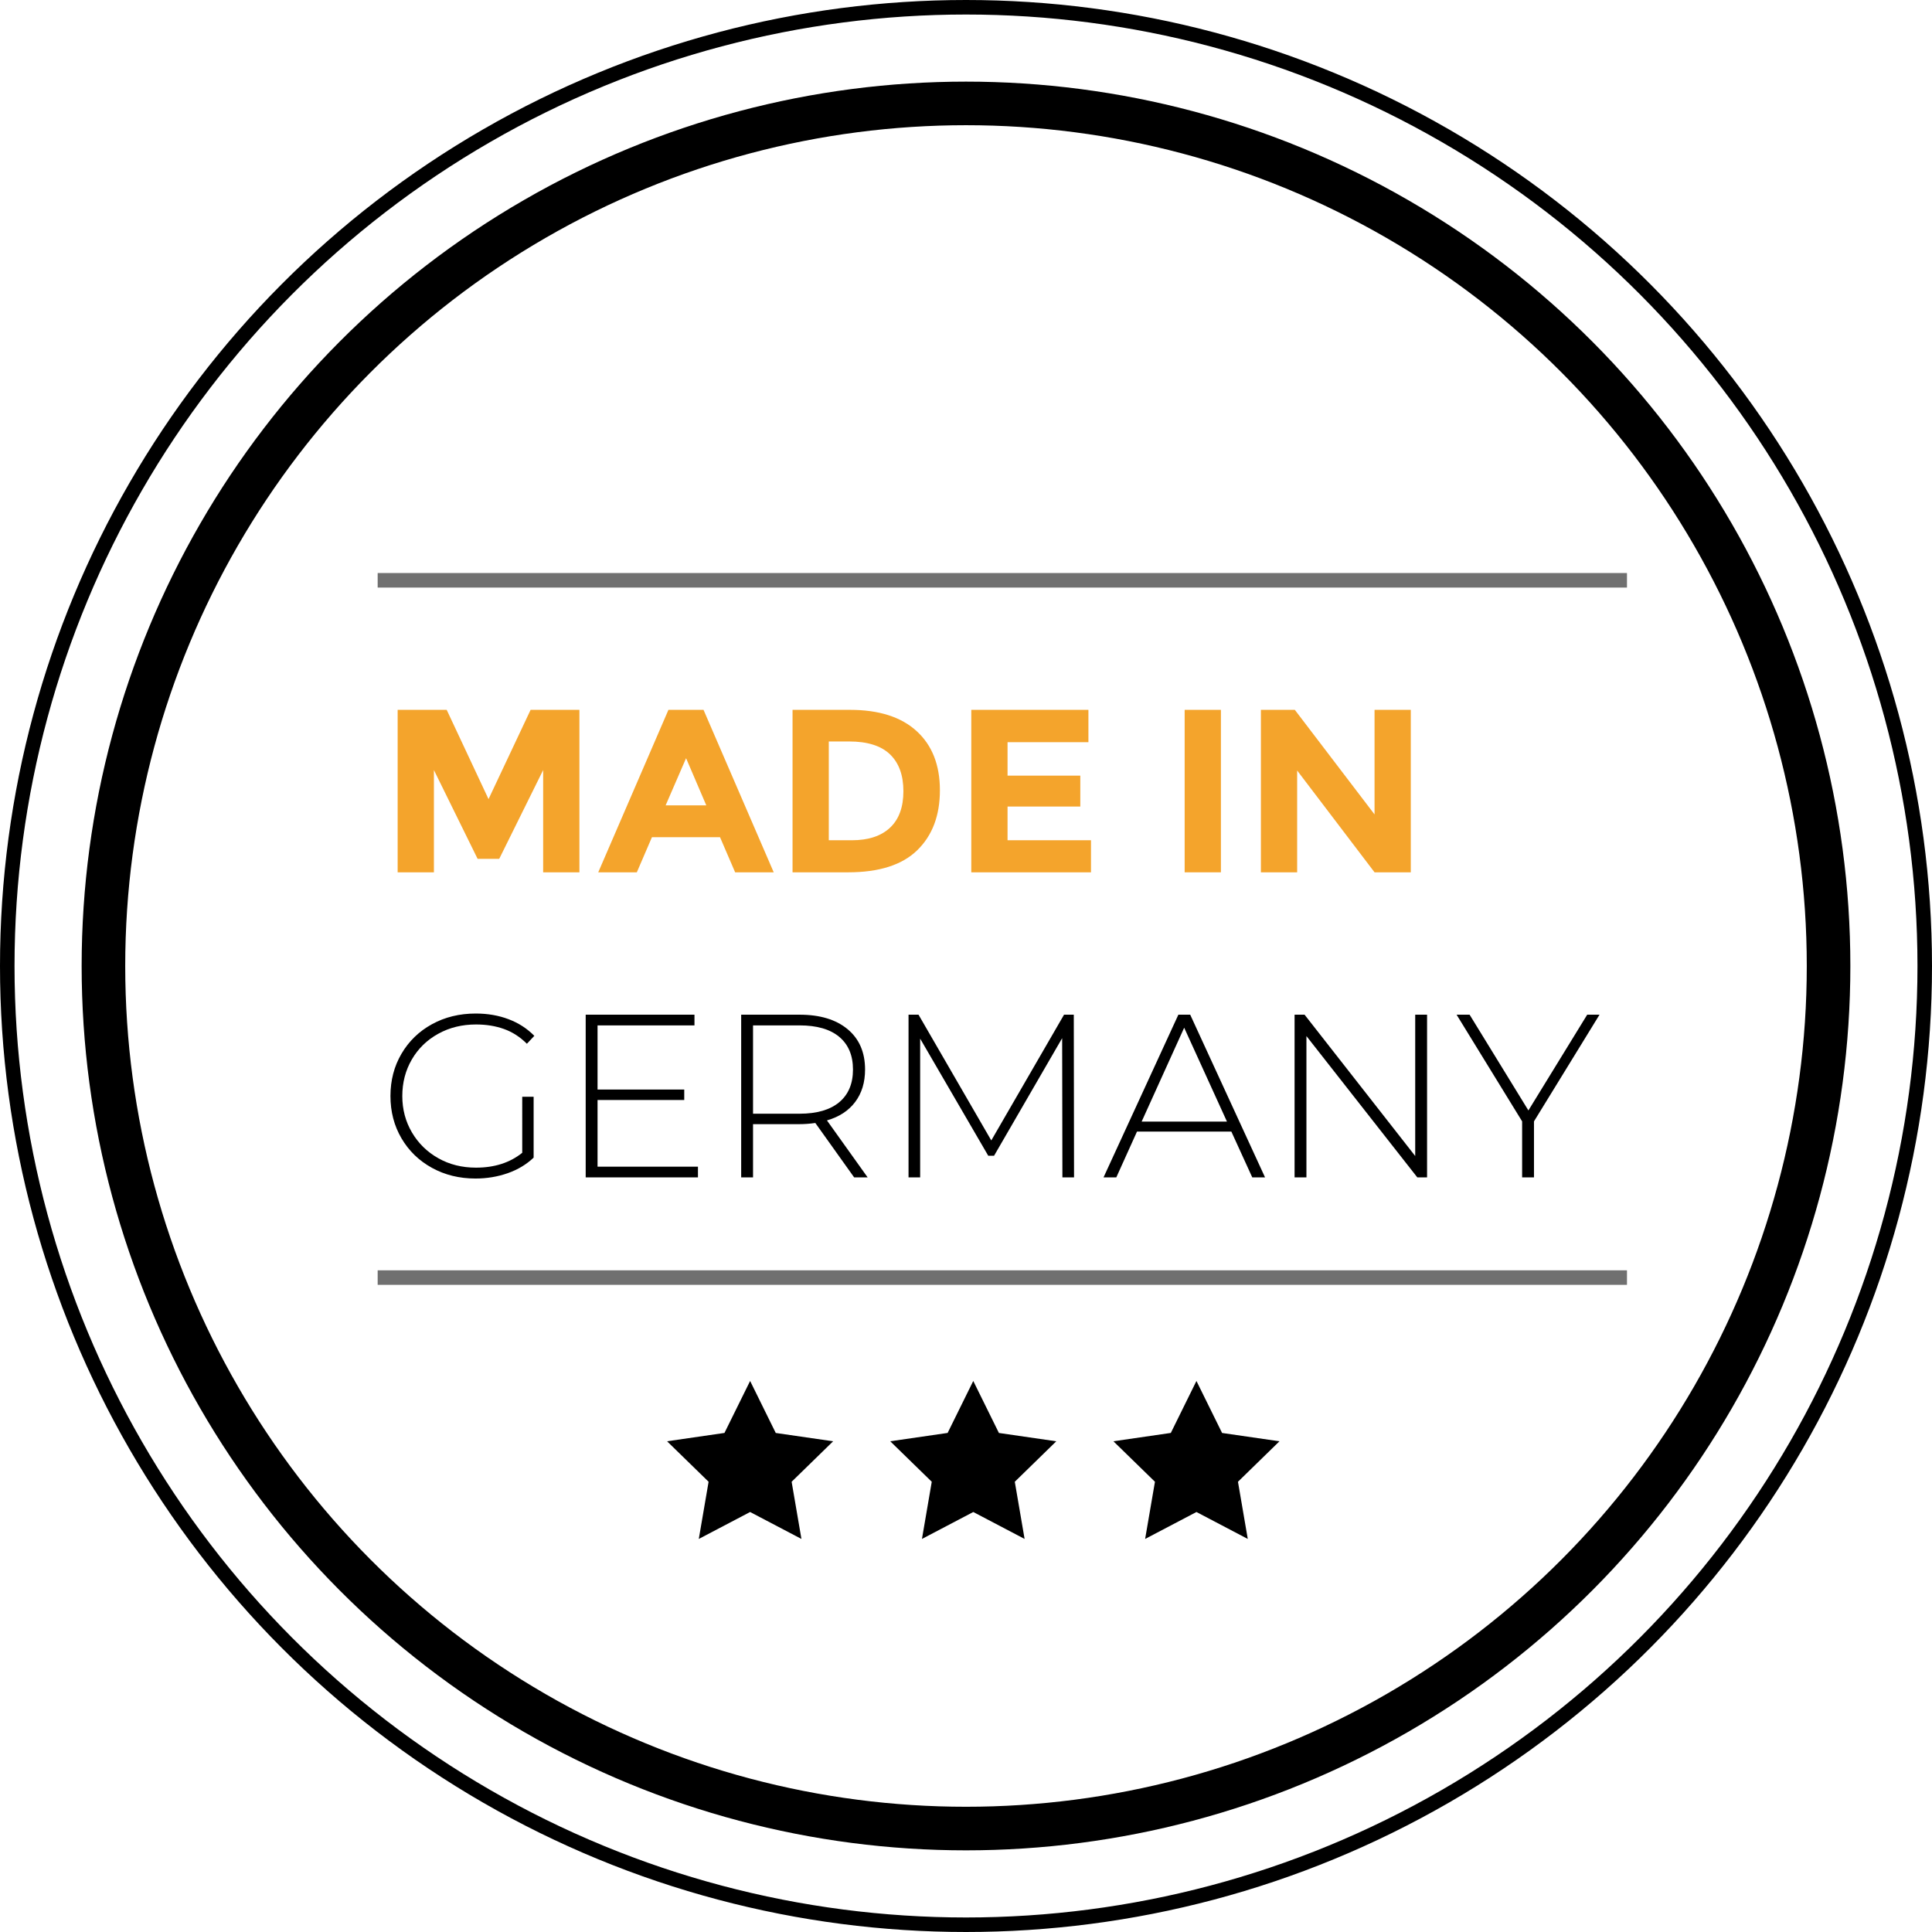 <svg version="1.1" id="Ebene_1" xmlns="http://www.w3.org/2000/svg" xmlns:xlink="http://www.w3.org/1999/xlink" x="0px" y="0px"
     width="132.996px" height="132.996px" viewBox="0 0 132.996 132.996" enable-background="new 0 0 132.996 132.996"
     xml:space="preserve">
<g id="Gruppe_1019" transform="translate(-1199.502 -9520.369)">
	<g enable-background="new    ">
		<path fill="#F4A42C" d="M1236.892,9573.379l-3.024,6.111h-1.488l-3.008-6.111v7.039h-2.496v-11.184h3.376l2.88,6.145l2.896-6.145
			h3.36v11.184h-2.496V9573.379z"/>
        <path fill="#F4A42C" d="M1250.108,9580.418l-1.04-2.416h-4.688l-1.04,2.416h-2.656l4.832-11.184h2.416l4.832,11.184H1250.108z
			 M1246.731,9572.562l-1.408,3.248h2.8L1246.731,9572.562z"/>
        <path fill="#F4A42C" d="M1262.604,9570.699c1.066,0.975,1.6,2.332,1.6,4.07c0,1.74-0.52,3.115-1.56,4.129s-2.627,1.52-4.76,1.52
			h-3.824v-11.184h3.952C1260.006,9569.234,1261.537,9569.723,1262.604,9570.699z M1260.771,9577.346
			c0.613-0.576,0.92-1.412,0.92-2.512c0-1.098-0.307-1.943-0.92-2.535s-1.555-0.889-2.824-0.889h-1.392v6.801h1.584
			C1259.281,9578.211,1260.158,9577.922,1260.771,9577.346z"/>
        <path fill="#F4A42C" d="M1274.427,9569.234v2.225h-5.567v2.303h5.008v2.129h-5.008v2.32h5.744v2.207h-8.24v-11.184H1274.427z"/>
        <path fill="#F4A42C" d="M1281.052,9569.234h2.496v11.184h-2.496V9569.234z"/>
        <path fill="#F4A42C" d="M1294.124,9569.234h2.495v11.184h-2.495l-5.328-7.008v7.008h-2.496v-11.184h2.336l5.488,7.199V9569.234z"
        />
	</g>
    <g enable-background="new    ">
		<path d="M1235.452,9595.867h0.784v4.191c-0.491,0.469-1.085,0.826-1.784,1.072c-0.699,0.244-1.438,0.367-2.216,0.367
			c-1.109,0-2.109-0.244-3-0.736c-0.891-0.49-1.589-1.168-2.096-2.031c-0.507-0.863-0.76-1.834-0.76-2.912s0.253-2.049,0.76-2.912
			c0.506-0.863,1.205-1.541,2.096-2.031s1.896-0.736,3.016-0.736c0.821,0,1.576,0.131,2.264,0.393
			c0.688,0.26,1.277,0.643,1.768,1.143l-0.512,0.545c-0.469-0.469-0.995-0.809-1.576-1.016c-0.582-0.209-1.224-0.312-1.928-0.312
			c-0.96,0-1.827,0.213-2.6,0.641c-0.773,0.426-1.379,1.016-1.816,1.768c-0.438,0.752-0.656,1.592-0.656,2.52
			c0,0.918,0.222,1.752,0.664,2.504c0.443,0.752,1.048,1.344,1.816,1.775c0.768,0.434,1.632,0.648,2.592,0.648
			c1.28,0,2.341-0.342,3.184-1.023V9595.867z"/>
        <path d="M1247.548,9600.682v0.736h-7.728v-11.199h7.488v0.736h-6.672v4.416h5.968v0.719h-5.968v4.592H1247.548z"/>
        <path d="M1258.3,9601.418l-2.672-3.744c-0.395,0.055-0.758,0.08-1.088,0.08h-3.2v3.664h-0.816v-11.199h4.016
			c1.408,0,2.512,0.334,3.312,1c0.8,0.666,1.2,1.592,1.2,2.775c0,0.887-0.227,1.629-0.68,2.232
			c-0.453,0.604-1.101,1.027-1.944,1.271l2.8,3.92H1258.3z M1254.54,9597.035c1.195,0,2.107-0.266,2.736-0.793
			c0.629-0.527,0.944-1.277,0.944-2.248s-0.315-1.719-0.944-2.248c-0.629-0.527-1.542-0.791-2.736-0.791h-3.2v6.08H1254.54z"/>
        <path d="M1272.636,9601.418l-0.017-9.584l-4.688,8.096h-0.399l-4.688-8.062v9.551h-0.8v-11.199h0.688l5.008,8.656l5.008-8.656
			h0.672l0.017,11.199H1272.636z"/>
        <path d="M1284.267,9598.266h-6.496l-1.424,3.152h-0.879l5.151-11.199h0.815l5.152,11.199h-0.88L1284.267,9598.266z
			 M1283.964,9597.578l-2.945-6.463l-2.928,6.463H1283.964z"/>
        <path d="M1297.739,9590.219v11.199h-0.672l-7.632-9.727v9.727h-0.816v-11.199h0.688l7.616,9.729v-9.729H1297.739z"/>
        <path d="M1305.099,9597.562v3.855h-0.816v-3.855l-4.512-7.344h0.896l4.048,6.592l4.048-6.592h0.848L1305.099,9597.562z"/>
	</g>
    <g id="Ellipse_109" transform="translate(1205.122 9525.988)">
		<circle fill="none" cx="60.878" cy="60.878" r="60.878"/>
        <circle fill="none" stroke="#000000" stroke-width="3" cx="60.878" cy="60.878" r="59.378"/>
	</g>
    <g id="Ellipse_110" transform="translate(1199.502 9520.369)">
		<circle fill="none" cx="66.498" cy="66.498" r="66.498"/>
        <circle fill="none" stroke="#000000" cx="66.498" cy="66.498" r="65.998"/>
	</g>
    <path id="Pfad_1196" fill="none" stroke="#707070" d="M1225.5,9608.316h86"/>
    <path id="Pfad_1197" fill="none" stroke="#707070" d="M1225.5,9560.316h86"/>
    <path id="Pfad_1198" d="M1251.139,9615.432l1.765,3.58l3.949,0.573l-2.856,2.786l0.675,3.936l-3.533-1.854l-3.533,1.854
		l0.675-3.936l-2.859-2.787l3.951-0.574L1251.139,9615.432z"/>
    <path id="Pfad_1199" d="M1266.5,9615.432l1.766,3.58l3.949,0.573l-2.856,2.786l0.675,3.936l-3.533-1.854l-3.533,1.854l0.675-3.936
		l-2.859-2.787l3.951-0.574L1266.5,9615.432z"/>
    <path id="Pfad_1200" d="M1281.863,9615.432l1.766,3.58l3.949,0.573l-2.856,2.786l0.675,3.936l-3.533-1.854l-3.533,1.854
		l0.676-3.936l-2.859-2.787l3.951-0.574L1281.863,9615.432z"/>
</g>
</svg>
